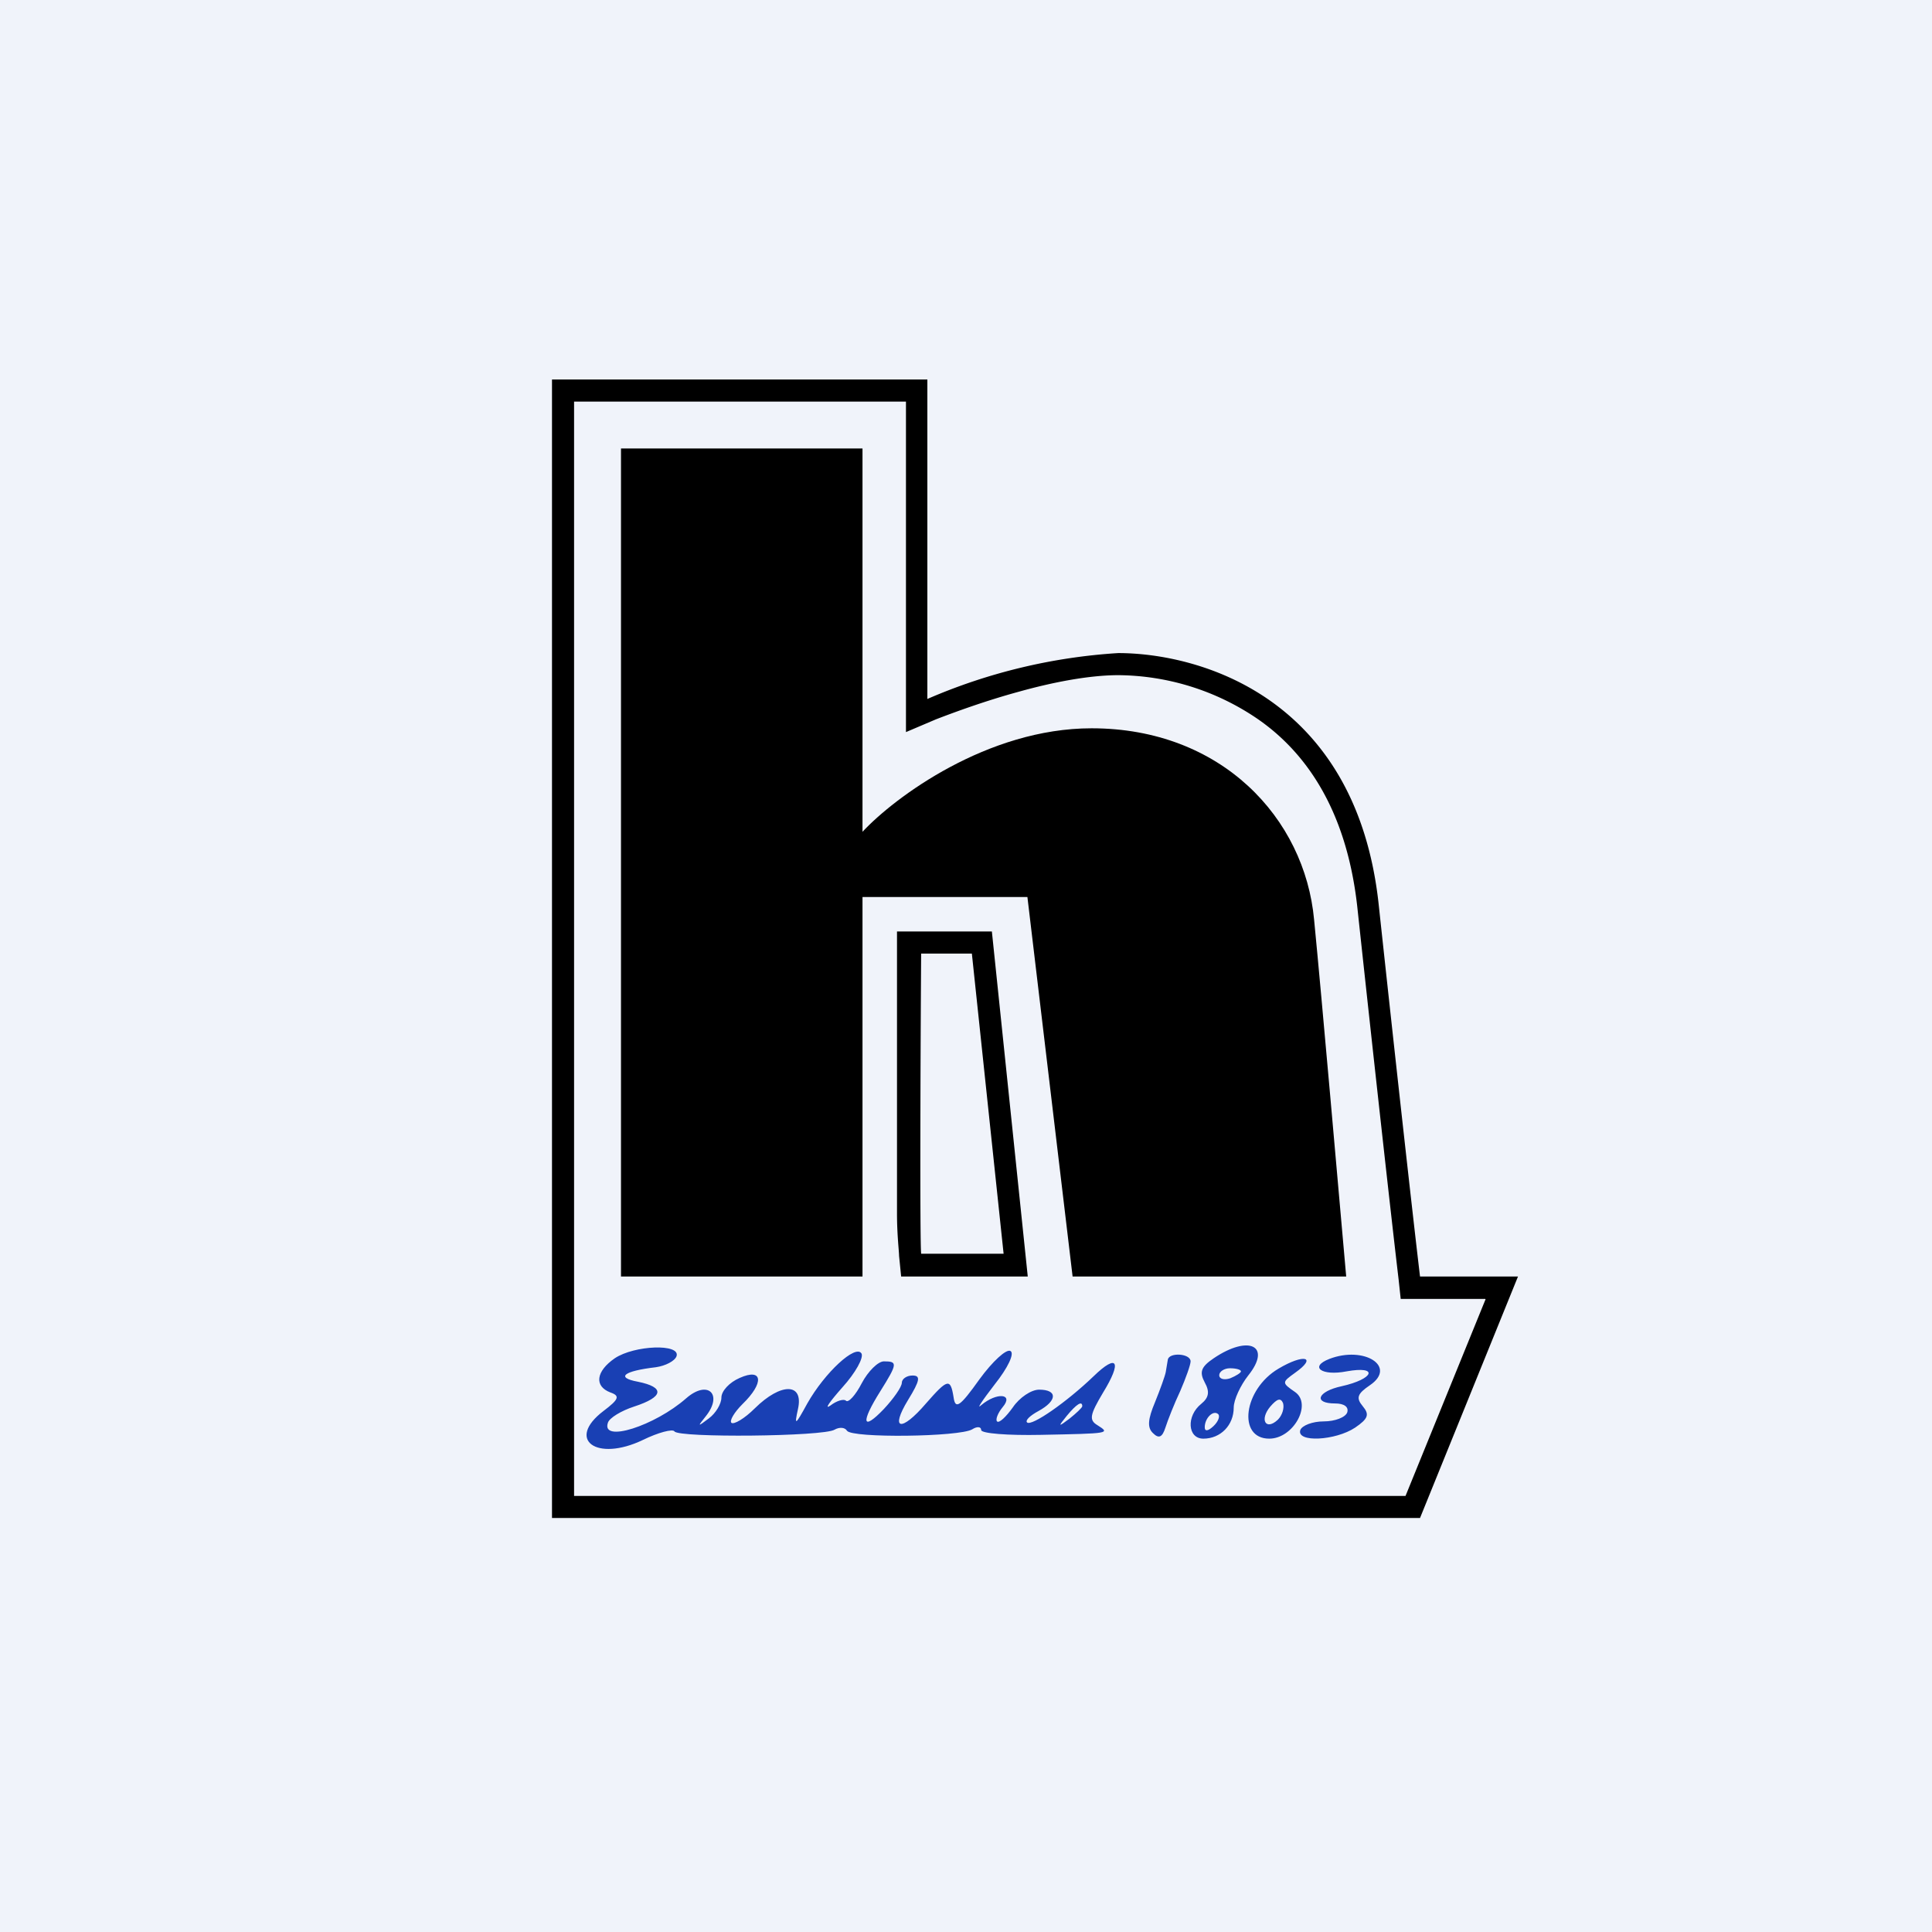 <svg width="56" height="56" viewBox="0 0 56 56" xmlns="http://www.w3.org/2000/svg"><path fill="#F0F3FA" d="M0 0h56v56H0z"/><path d="M18 13v24h7V26h4.78l1.31 11h7.93c-.22-2.47-.7-7.99-.93-10.34-.27-2.94-2.68-5.55-6.45-5.55-3.02 0-5.71 2-6.64 3V13h-7Z"/><path fill-rule="evenodd" d="M26.88 11H16v33h25.16L44 37h-2.84c-.19-1.59-.68-5.97-1.2-10.8-.66-6.05-5.26-7.27-7.55-7.27a16.45 16.45 0 0 0-5.53 1.33V11Zm16.17 26.65H40.6l-.06-.56c-.19-1.6-.68-5.99-1.2-10.82-.32-2.85-1.53-4.5-2.9-5.44a7.25 7.25 0 0 0-4.02-1.26c-.84 0-1.89.2-2.89.48-.99.27-1.88.6-2.4.8l-.87.37v-9.58h-9.62v31.72h24.1l2.32-5.7ZM26 27h2.75l1.04 10h-3.67l-.06-.6c0-.13-.06-.6-.06-1.23V27Zm.7 9.34c-.04-.37-.02-5.84 0-8.7h1.47l.92 8.7h-2.4Z"/><path d="M17.82 39.37c-.55.38-.6.81-.13.99.29.1.25.2-.2.54-1.09.83-.2 1.48 1.14.84.45-.22.87-.33.92-.25.12.19 4.32.15 4.64-.05.14-.08.3-.07.36.03.14.22 3.26.18 3.63-.04.14-.09.26-.08.26.02s.78.16 1.73.14c2-.04 2.02-.04 1.64-.28-.25-.15-.22-.3.16-.94.56-.91.42-1.15-.27-.48-.78.75-1.8 1.46-1.93 1.34-.06-.06.09-.2.33-.33.55-.3.56-.62.02-.62-.23 0-.57.23-.76.51-.2.28-.4.47-.46.41-.05-.05.02-.24.16-.41.34-.4-.17-.44-.62-.06-.15.14.02-.12.39-.6.39-.49.58-.9.46-.97-.12-.07-.52.3-.9.82-.57.8-.7.88-.75.52-.09-.56-.17-.54-.8.18-.72.84-1.05.77-.52-.1.35-.57.37-.71.13-.71-.17 0-.31.1-.31.21 0 .12-.24.46-.52.76-.63.66-.68.4-.1-.52.5-.8.5-.86.1-.86-.17 0-.46.29-.64.63-.18.35-.39.58-.46.51-.06-.06-.27 0-.45.14-.19.13-.03-.1.35-.53.38-.42.62-.86.55-.98-.17-.27-1.06.55-1.57 1.45-.35.64-.38.66-.27.16.17-.76-.49-.77-1.25-.02-.3.3-.61.48-.68.42-.06-.06.08-.3.32-.54.64-.62.59-1.06-.08-.76-.3.13-.53.38-.53.57 0 .18-.16.45-.36.6-.33.25-.34.25-.1-.05.52-.64.07-1.08-.56-.53-.91.8-2.47 1.3-2.27.71.04-.14.39-.35.76-.47.86-.28.9-.56.11-.72-.65-.12-.42-.31.52-.42.28-.04.55-.18.6-.32.12-.37-1.22-.32-1.79.06Zm17.36 0c-.37.25-.42.4-.26.7.15.27.12.44-.1.62-.44.35-.4 1.01.06 1.01.5 0 .88-.39.88-.9 0-.23.2-.65.42-.93.69-.86.02-1.19-1-.5Zm-1.33.04-.06.36c-.02.11-.16.5-.31.87-.21.5-.23.74-.06.9.17.17.27.12.36-.16.07-.22.26-.7.43-1.06.16-.37.3-.76.3-.86 0-.23-.62-.27-.66-.05Zm3.21.26c-1.02.6-1.2 2.03-.27 2.03.7 0 1.25-1 .75-1.35-.39-.27-.39-.28 0-.56.65-.46.26-.56-.48-.12Zm1.47-.28c-.59.23-.22.5.5.36.94-.17.8.22-.14.43-.7.15-.84.5-.19.5.26 0 .4.1.35.26-.05.14-.35.26-.68.26-.33 0-.63.12-.68.25-.12.37 1.02.31 1.59-.07.38-.26.42-.38.22-.62-.2-.24-.16-.36.21-.61.79-.54-.17-1.15-1.18-.76Zm-2.56.36c0 .04-.14.13-.31.2-.18.06-.32.02-.32-.09 0-.1.14-.2.31-.2.18 0 .32.04.32.09Zm1.07 1.4c-.35.33-.54 0-.22-.38.2-.23.3-.26.37-.1.04.14-.02.35-.15.48Zm-5.67-.39c0 .04-.17.2-.37.36-.33.25-.34.24-.08-.08.28-.34.45-.45.45-.28Zm3.8.58c-.15.14-.25.16-.25.03 0-.27.25-.51.39-.38.06.06 0 .22-.14.35Z" fill="#1940B4"/></svg>